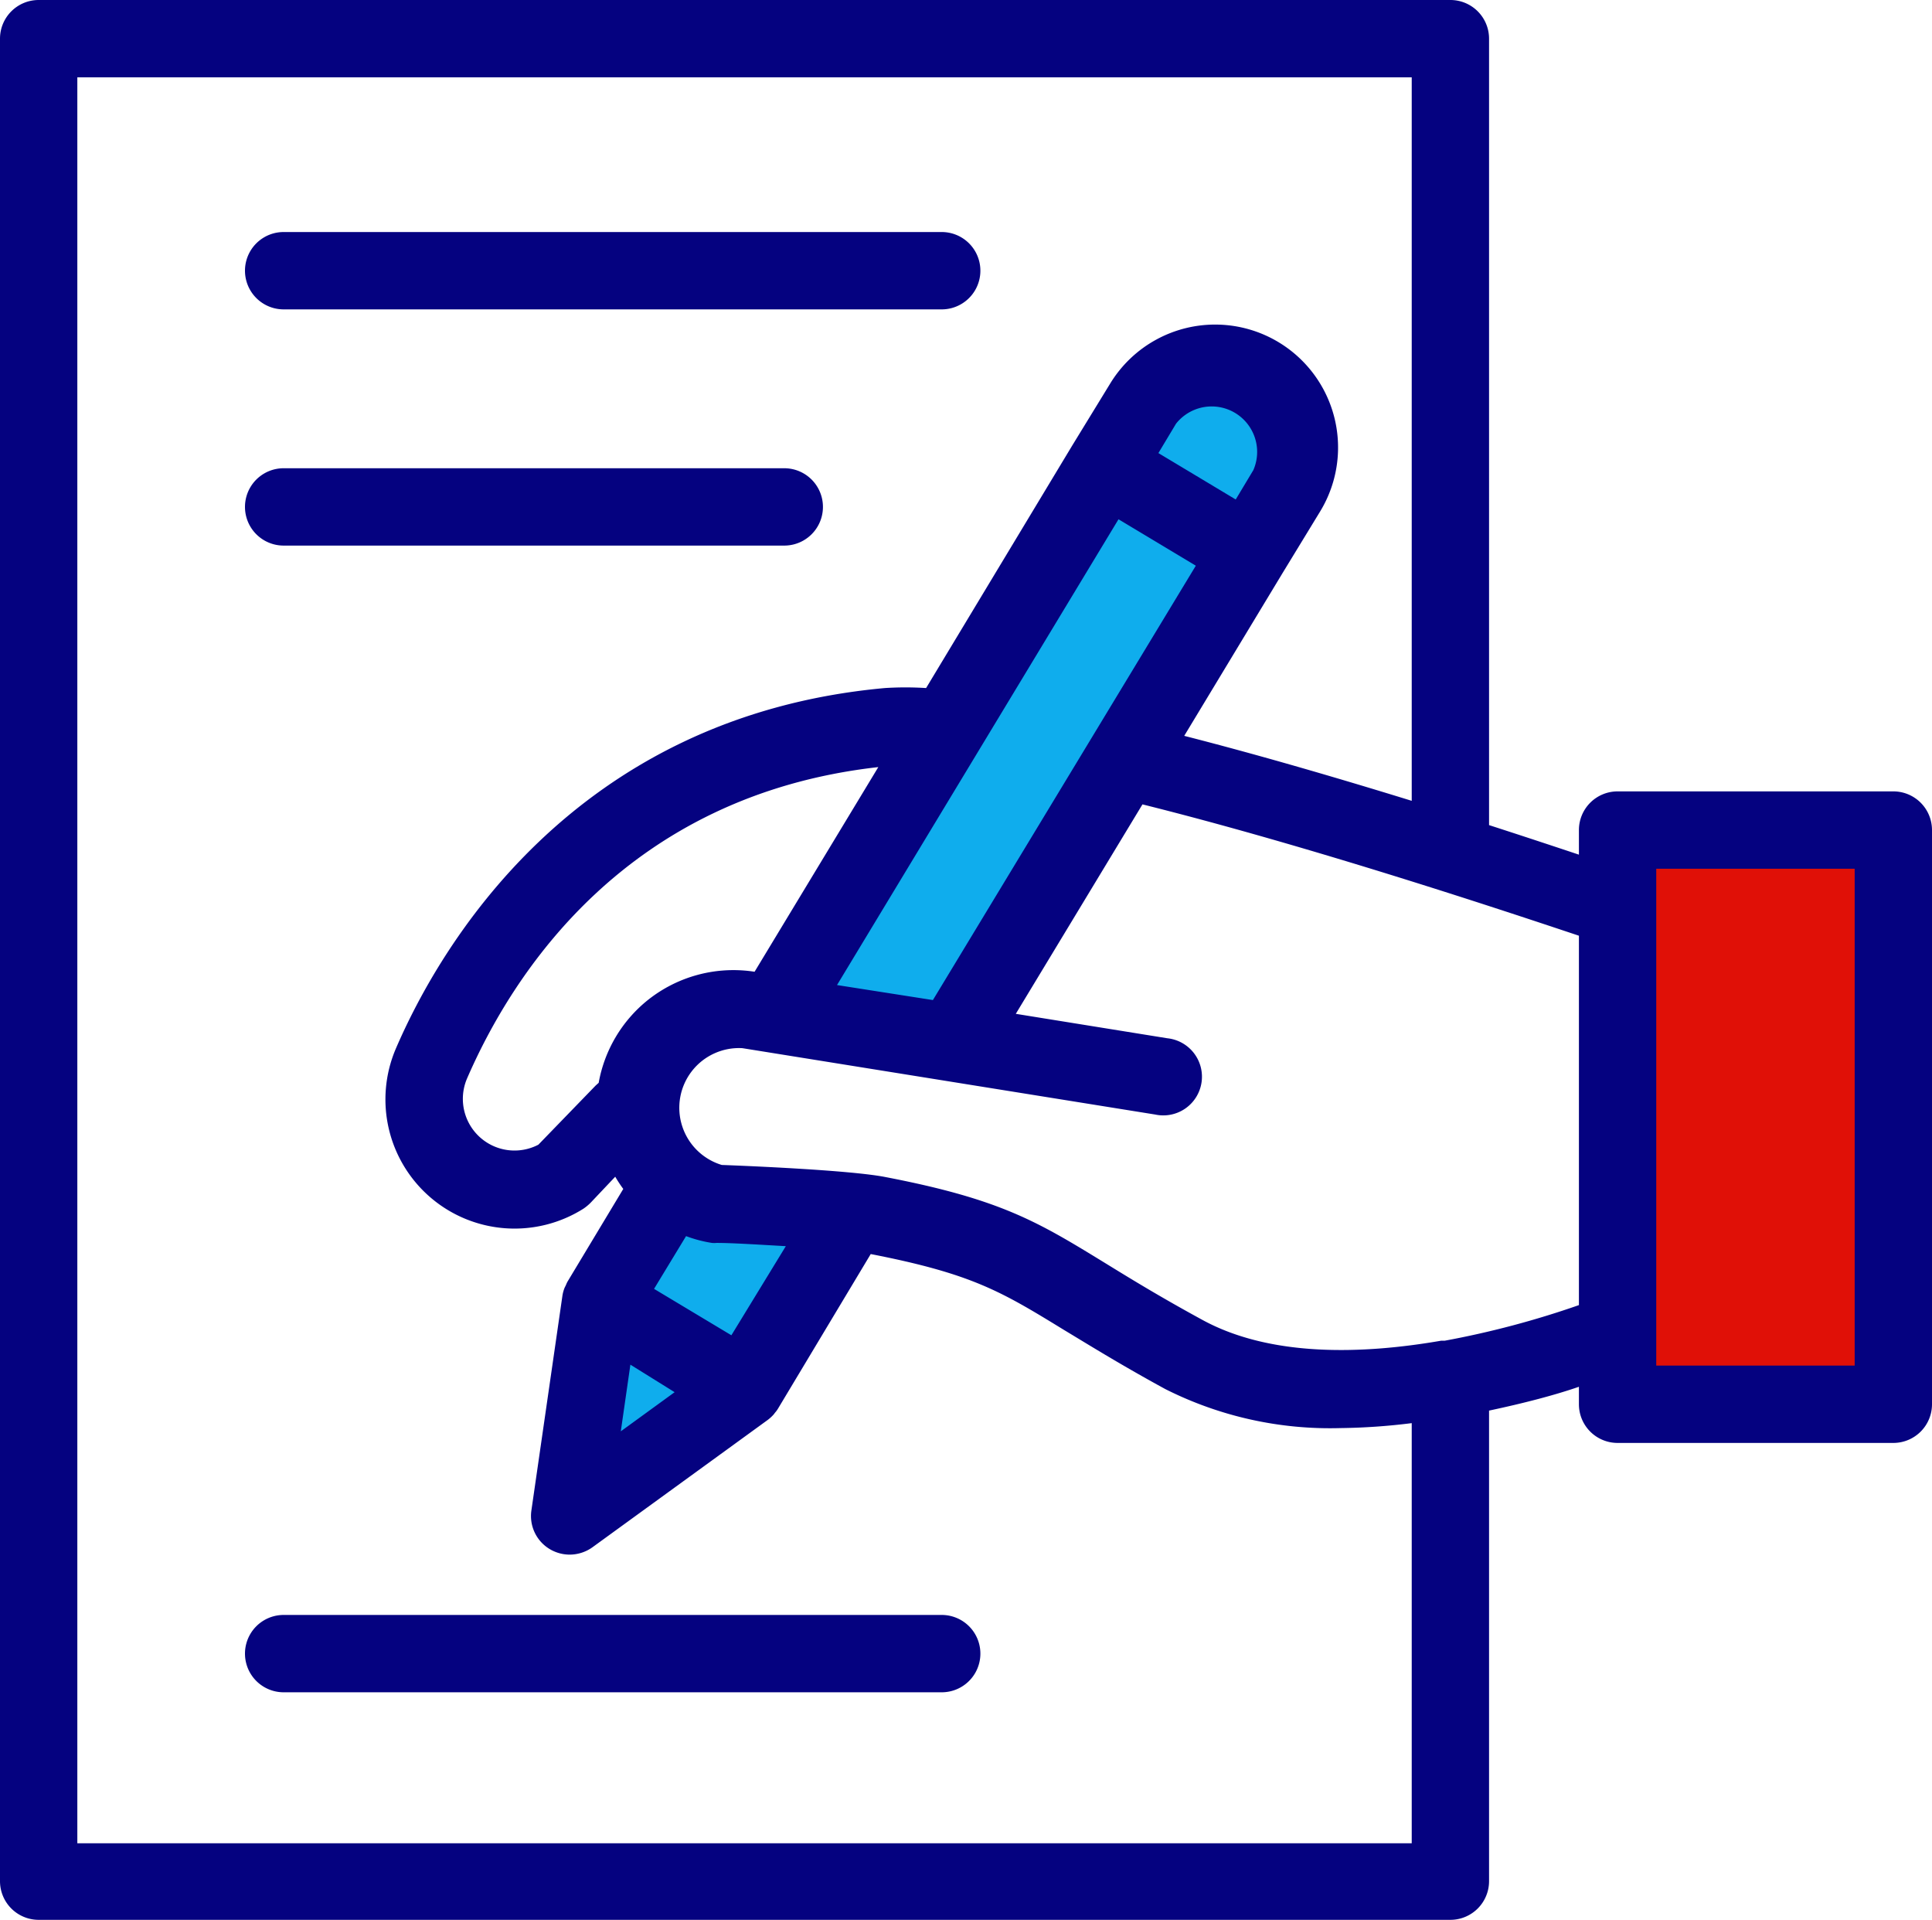 <svg xmlns="http://www.w3.org/2000/svg" viewBox="0 0 124.92 124.11"><defs><style>.cls-1{fill:#e01007;}.cls-2{fill:#0faded;}.cls-3{fill:#050280;}</style></defs><g id="Layer_2" data-name="Layer 2"><g id="Main"><rect class="cls-1" x="104.59" y="53.66" width="17.83" height="37.12"/><polygon class="cls-2" points="38.42 84.13 36.4 97.98 47.73 89.76 54.62 78.36 43.02 76.52 38.42 84.13"/><path class="cls-2" d="M81,24.26A5.44,5.44,0,0,0,73.5,26.1l-2.44,4L49.64,65.56l11.59,1.86L80.37,35.76l2.44-4A5.44,5.44,0,0,0,81,24.26Z"/><path class="cls-3" d="M122.42,51.16H104.59a2.5,2.5,0,0,0-2.5,2.5v1.59c-1.53-.51-3.52-1.17-5.81-1.91V2.5A2.5,2.5,0,0,0,93.78,0H2.5A2.5,2.5,0,0,0,0,2.5V121.61a2.5,2.5,0,0,0,2.5,2.5H93.78a2.5,2.5,0,0,0,2.5-2.5V91.19c2.26-.48,4.25-1,5.81-1.54v1.13a2.5,2.5,0,0,0,2.5,2.5h17.83a2.5,2.5,0,0,0,2.5-2.5V53.66A2.5,2.5,0,0,0,122.42,51.16Zm-31.14,68H5V5H91.28V51.77c-4.57-1.41-9.74-2.93-14.71-4.2l6.35-10.51h0l2.44-4A7.94,7.94,0,1,0,71.78,24.8l-2.45,4L59.88,44.48a21,21,0,0,0-2.67,0C36.92,46.33,28.34,61.41,25.59,67.8A8.35,8.35,0,0,0,37.72,78.14a3.09,3.09,0,0,0,.48-.4l1.58-1.67a8.28,8.28,0,0,0,.52.79l-3.61,6a2.14,2.14,0,0,0-.1.22l-.08.16a2.33,2.33,0,0,0-.15.56l-2,13.84a2.49,2.49,0,0,0,1.18,2.5,2.52,2.52,0,0,0,1.29.36,2.54,2.54,0,0,0,1.47-.47l11.33-8.23h0a2.59,2.59,0,0,0,.42-.39,1.13,1.13,0,0,1,.1-.13,1.59,1.59,0,0,0,.15-.21l6-10c6.57,1.28,8.44,2.42,12.52,4.92,1.66,1,3.72,2.28,6.53,3.81a23.66,23.66,0,0,0,11.34,2.52A40.31,40.31,0,0,0,91.28,92ZM54.12,63.68l18.2-30.11,5,3-17,28.08ZM40.76,88.22,43.62,90l-3.48,2.53Zm6.53-1.9-5-3,2.07-3.41a8.37,8.37,0,0,0,1.67.44,1.63,1.63,0,0,0,.31,0c1,0,2.7.11,4.47.21ZM41.9,64.64A8.85,8.85,0,0,0,38.71,70l-.19.17L34.81,74a3.34,3.34,0,0,1-4.62-4.26C33.11,63,40.43,51.43,56.79,49.59l-8,13.23A8.88,8.88,0,0,0,41.9,64.64Zm33-35.35,1.14-1.9a2.94,2.94,0,0,1,5,3l-1.14,1.9ZM93.42,86.67l-.23,0c-5.08.88-11,1.07-15.42-1.33-2.7-1.47-4.61-2.64-6.3-3.68-4.34-2.66-6.73-4.13-14.23-5.57-2.3-.45-9.17-.73-10.57-.78A3.86,3.86,0,0,1,48,67.76l26.69,4.29a2.5,2.5,0,1,0,.79-4.93l-9.8-1.58L73.87,52c11.11,2.77,23.75,7,28.22,8.49V84.37A58.25,58.25,0,0,1,93.42,86.67Zm26.5,1.61H107.09V56.16h12.83Z"/><path class="cls-3" d="M18.34,20H60.89a2.5,2.5,0,0,0,0-5H18.34a2.5,2.5,0,1,0,0,5Z"/><path class="cls-3" d="M60.89,104.4H18.34a2.5,2.5,0,0,0,0,5H60.89a2.5,2.5,0,1,0,0-5Z"/><path class="cls-3" d="M18.34,35.27H50.71a2.5,2.5,0,0,0,0-5H18.34a2.5,2.5,0,0,0,0,5Z"/></g></g></svg>